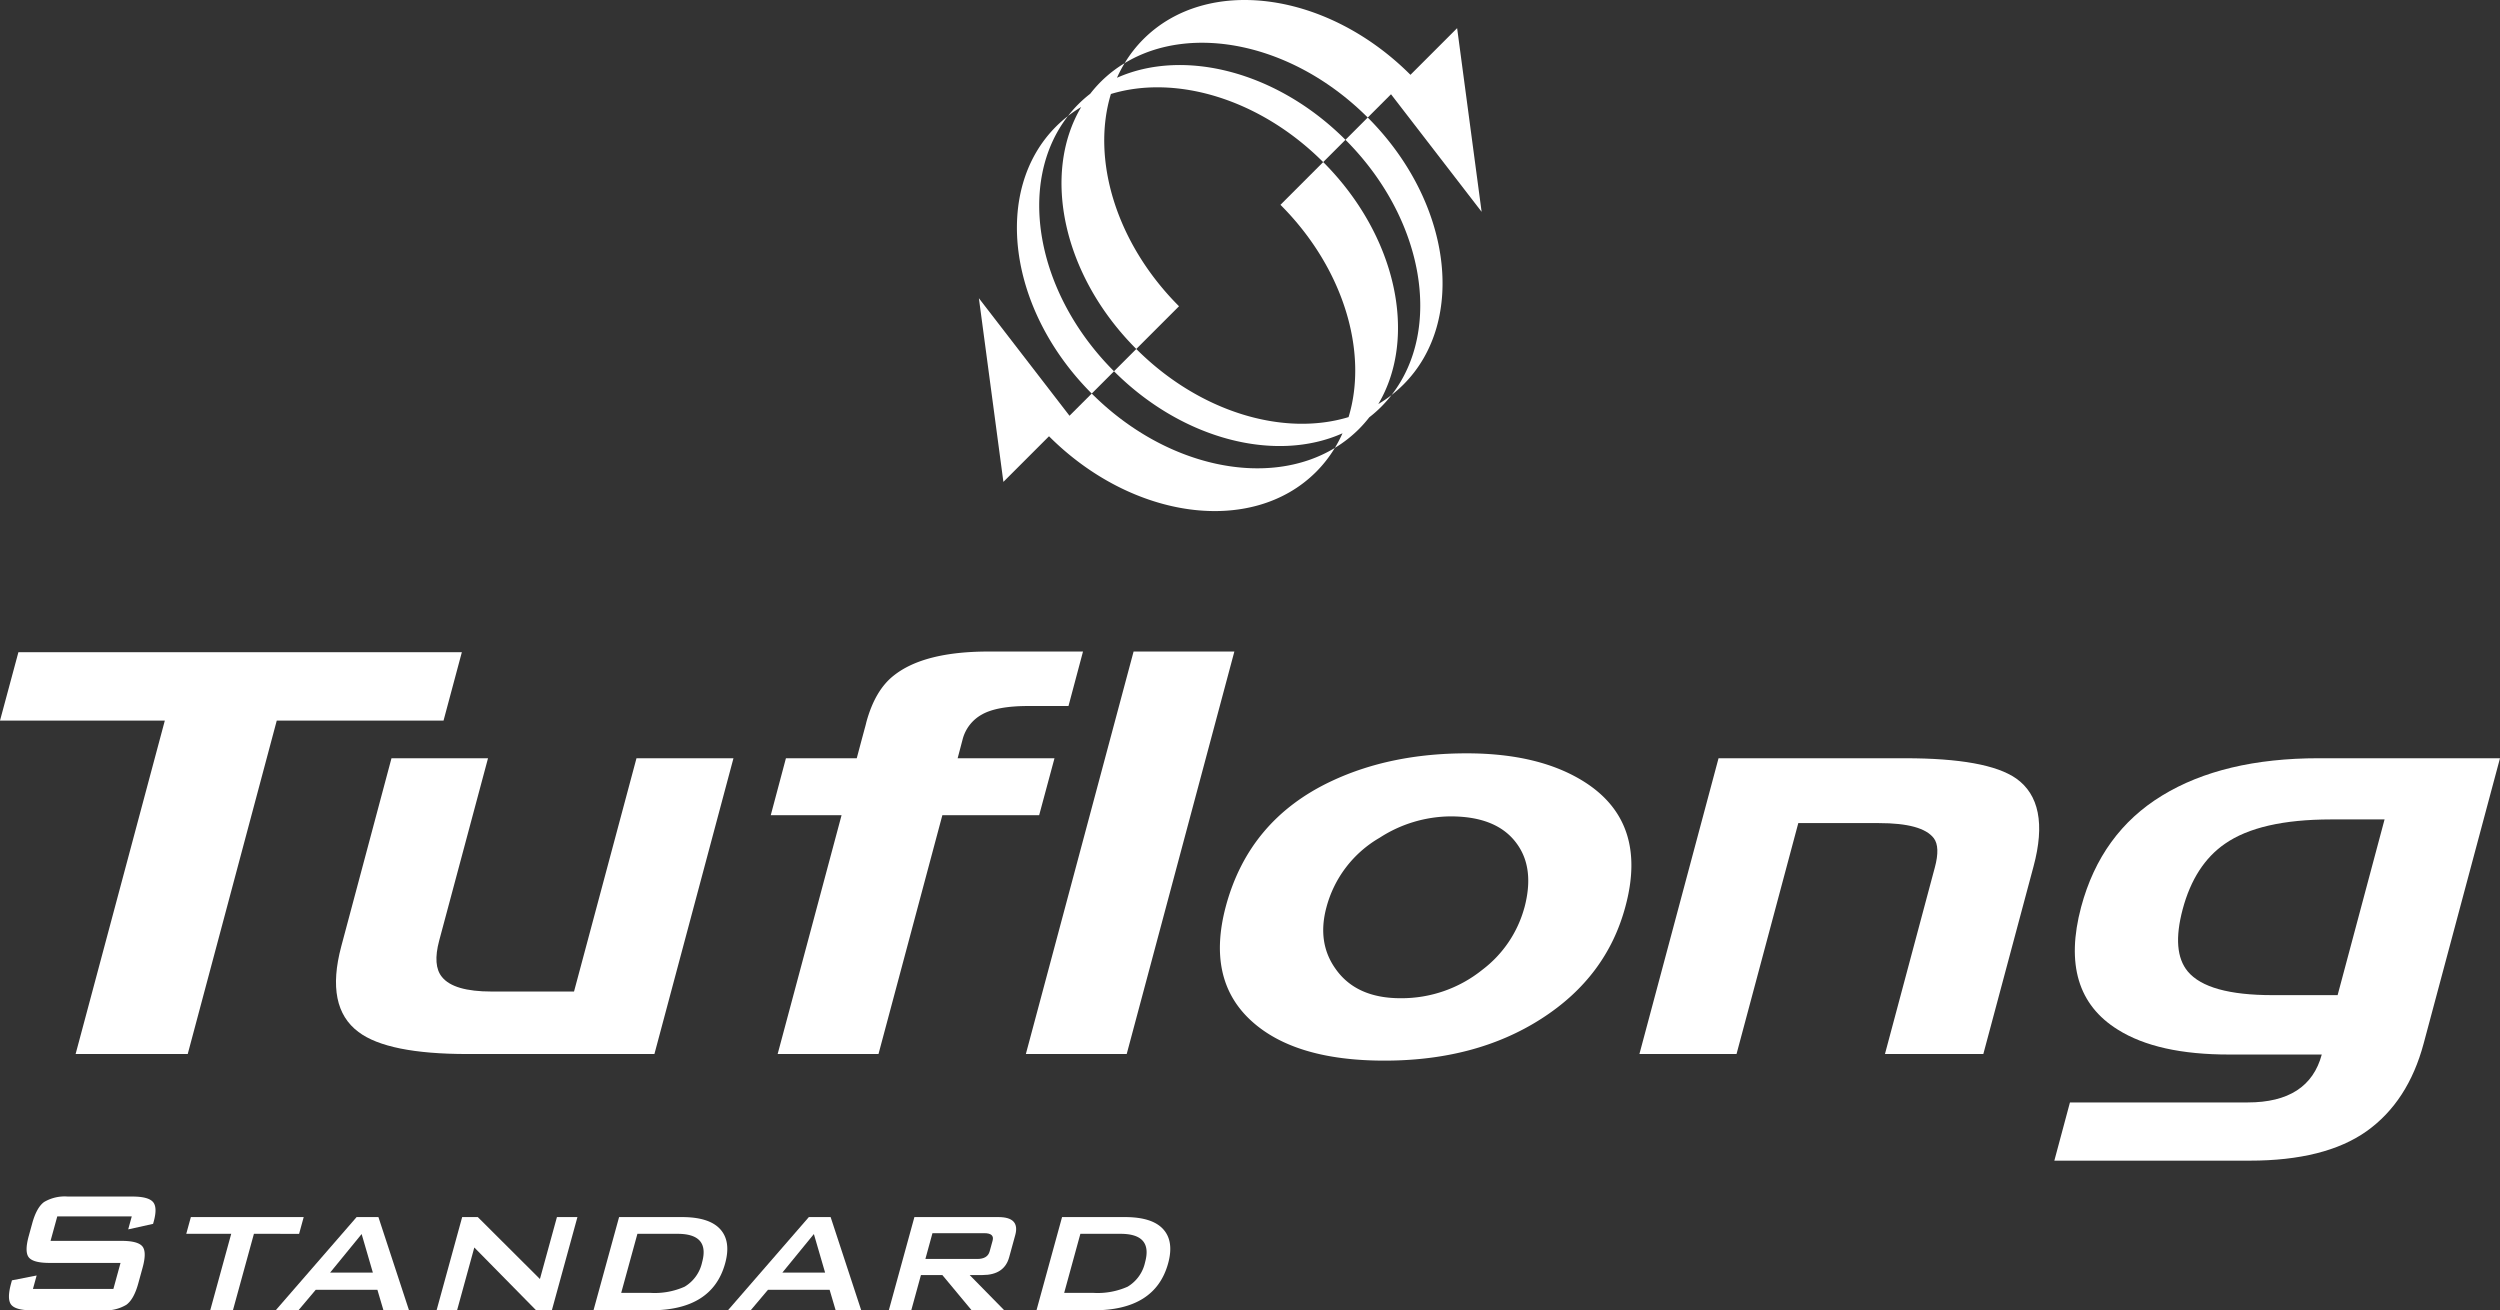 <svg xmlns="http://www.w3.org/2000/svg" xmlns:xlink="http://www.w3.org/1999/xlink" width="502.42" height="263.329" viewBox="0 0 502.42 263.329">
  <rect x="0" y="0" width="502.42" height="263.329" fill="#333333" stroke="none"/>
  <defs>
    <clipPath id="clip-path">
      <rect id="長方形_368" data-name="長方形 368" width="502.42" height="263.329" fill="#fff"/>
    </clipPath>
  </defs>
  <g id="TuflongSTANDARD_logo" transform="translate(0)">
    <path id="パス_257" data-name="パス 257" d="M3.7,123.516,0,137.264H33.124l-17.927,67H37.729l17.89-67H89.136l3.681-13.748Z" transform="translate(0 7.554)" fill="#fff"/>
    <g id="グループ_458" data-name="グループ 458" transform="translate(0)">
      <g id="グループ_457" data-name="グループ 457" clip-path="url(#clip-path)">
        <path id="パス_258" data-name="パス 258" d="M111.47,190.484H94.9q-7.605,0-9.958-2.912c-1.286-1.543-1.462-3.987-.569-7.328L94.185,143.6h-19.4L64.693,181.4q-3.257,12.212,3.467,17.217,5.872,4.425,21.878,4.426h37.588l15.885-59.44h-19.49Z" transform="translate(3.891 8.782)" fill="#fff"/>
        <path id="パス_259" data-name="パス 259" d="M202.993,144.836H183.53l.979-3.714a7.972,7.972,0,0,1,3.909-5.081c1.984-1.125,5.087-1.7,9.286-1.7h8.1l2.918-10.949H189.753q-13,0-19.057,4.821c-2.532,1.985-4.362,5.125-5.522,9.4-.118.545-.289,1.11-.449,1.717s-.342,1.266-.524,1.941l-.949,3.567H149.019l-3.048,11.447H160.2l-12.844,47.993h20.266l12.834-47.993h19.453Z" transform="translate(8.927 7.546)" fill="#fff"/>
        <path id="パス_260" data-name="パス 260" d="M215.934,123.394l-21.651,80.884h20.267l21.636-80.884Z" transform="translate(11.881 7.546)" fill="#fff"/>
        <path id="パス_261" data-name="パス 261" d="M304.39,148.479q-9.081-5.807-23.769-5.807-15.277,0-27.135,5.57-16.6,7.785-21.267,25.195-3.863,14.513,4.859,22.747,8.748,8.248,27.015,8.244,18.437,0,31.55-8.426,13.119-8.406,16.89-22.565,4.541-16.826-8.144-24.958m-12.162,25.195a23.365,23.365,0,0,1-8.478,12.516,25.889,25.889,0,0,1-16.433,5.694c-5.939,0-10.3-1.983-13.051-5.919-2.469-3.468-3.093-7.566-1.839-12.291a22.927,22.927,0,0,1,10.7-14.032,26.536,26.536,0,0,1,14.259-4.3q9.345,0,13.3,5.463c2.445,3.326,2.942,7.614,1.547,12.868" transform="translate(14.129 8.725)" fill="#fff"/>
        <path id="パス_262" data-name="パス 262" d="M386.182,147.659c-3.9-2.713-11.318-4.058-22.319-4.058H326.384l-15.9,59.433H330l12.412-46.4h16.2c5.81,0,9.455,1,11.02,3.019.891,1.166.966,3.153.209,5.941l-.467,1.74-9.545,35.7H379.6l10.084-37.678c2.3-8.541,1.113-14.435-3.5-17.7" transform="translate(18.988 8.782)" fill="#fff"/>
        <path id="パス_263" data-name="パス 263" d="M410.712,151.106q-12.267,7.483-16.264,22.386-4.581,17.232,7.375,24.653,7.967,5.011,22.366,5h18.618q-2.593,9.636-14.894,9.628H392.2l-3.137,11.7h39.281c10.084,0,17.931-1.985,23.482-5.921q8.347-5.948,11.471-17.672L478.625,143.6H442.19q-19.2,0-31.478,7.506m44.717,4.79-9.435,35.313H432.923c-8.723,0-14.39-1.583-17.048-4.762-2.2-2.652-2.532-6.8-1.023-12.491,1.6-5.989,4.444-10.371,8.493-13.166q7-4.88,21.282-4.894Z" transform="translate(23.793 8.782)" fill="#fff"/>
        <path id="パス_264" data-name="パス 264" d="M26.375,230.6H11.405l-1.35,4.916H24.318q3.277,0,4.192,1.107t.038,4.3l-.864,3.143q-.874,3.19-2.4,4.3a8.233,8.233,0,0,1-4.8,1.108H6.357q-3.277,0-4.192-1.108t-.039-4.3l.17-.62,4.964-.974-.742,2.7H22.684l1.435-5.225H9.857q-3.277,0-4.168-1.108t-.017-4.3l.693-2.523q.875-3.19,2.376-4.3a8.129,8.129,0,0,1,4.777-1.107H26.5q3.144,0,4.115,1.062t.179,3.942l-.134.487-5,1.108Z" transform="translate(0.104 13.859)" fill="#fff"/>
        <path id="パス_265" data-name="パス 265" d="M48.872,233.863l-4.22,15.37H40.091l4.219-15.37H35.276L36.2,230.5H58.877l-.924,3.366Z" transform="translate(2.157 14.096)" fill="#fff"/>
        <path id="パス_266" data-name="パス 266" d="M52.21,249.233,68.472,230.5h4.385l6.152,18.737H73.87l-1.217-4.119h-12.4l-3.477,4.119Zm10.938-7.574h8.593l-2.256-7.752Z" transform="translate(3.193 14.096)" fill="#fff"/>
        <path id="パス_267" data-name="パス 267" d="M82.681,249.233,87.825,230.5h3.144l12.483,12.445L106.87,230.5h4.119l-5.143,18.736h-3.153L90.266,236.609,86.8,249.233Z" transform="translate(5.056 14.096)" fill="#fff"/>
        <path id="パス_268" data-name="パス 268" d="M112.4,249.233l5.143-18.736h12.622q5.491,0,7.7,2.435t.993,6.865q-2.59,9.436-14.991,9.436Zm5.567-3.5h5.89a14.818,14.818,0,0,0,6.851-1.241,7.562,7.562,0,0,0,3.52-4.916q1.571-5.714-4.941-5.714h-8.063Z" transform="translate(6.874 14.096)" fill="#fff"/>
        <path id="パス_269" data-name="パス 269" d="M137.858,249.233,154.12,230.5H158.5l6.151,18.737h-5.138l-1.217-4.119H145.9l-3.477,4.119Zm10.938-7.574h8.593l-2.256-7.752Z" transform="translate(8.431 14.096)" fill="#fff"/>
        <path id="パス_270" data-name="パス 270" d="M168.329,249.233l5.143-18.736h16.876q4.385,0,3.387,3.632l-1.215,4.429q-.985,3.588-5.371,3.588h-2.569l6.957,7.086h-6.556l-5.894-7.086h-4.3l-1.945,7.086Zm19.181-15.5H177.1l-1.421,5.183h10.408q2.08,0,2.5-1.506l.6-2.171q.412-1.5-1.669-1.506" transform="translate(10.294 14.096)" fill="#fff"/>
        <path id="パス_271" data-name="パス 271" d="M196.294,249.233l5.143-18.736H214.06q5.491,0,7.7,2.435t.993,6.865q-2.59,9.436-14.991,9.436Zm5.567-3.5h5.89a14.818,14.818,0,0,0,6.851-1.241,7.562,7.562,0,0,0,3.52-4.916q1.571-5.714-4.941-5.714h-8.063Z" transform="translate(12.004 14.096)" fill="#fff"/>
        <path id="パス_272" data-name="パス 272" d="M202.846,21.975a25.732,25.732,0,0,0-2.382,2.1c-12.844,12.843-9.637,36.876,7.163,53.676l4.477-4.479c-15.812-15.81-19.578-38.025-9.258-51.293" transform="translate(11.778 1.344)" fill="#fff"/>
        <path id="パス_273" data-name="パス 273" d="M261.847,23.622l4.679-4.68,18.209,23.626-4.924-36.91-9.378,9.377c-16.8-16.8-40.831-20.006-53.675-7.161a25.448,25.448,0,0,0-3.767,4.819c13.428-8.158,33.976-3.953,48.857,10.929" transform="translate(13.025 0)" fill="#fff"/>
        <path id="パス_274" data-name="パス 274" d="M216.063,69.4l8.587-8.586C211.91,48.077,207,31.183,210.962,18.158c13.026-3.968,29.92.947,42.661,13.687l4.477-4.478C244.268,13.536,225.538,8.928,212.182,14.9a26.377,26.377,0,0,1,1.54-2.937,25.03,25.03,0,0,0-6.914,6.148,24.747,24.747,0,0,0-4.477,4.477,25.656,25.656,0,0,1,2.664-1.812c-7.97,13.431-3.726,33.833,11.07,48.628" transform="translate(12.294 0.732)" fill="#fff"/>
        <path id="パス_275" data-name="パス 275" d="M254.812,26.737c15.811,15.812,19.576,38.028,9.258,51.294a25.466,25.466,0,0,0,2.381-2.1c12.844-12.844,9.638-36.875-7.161-53.674Z" transform="translate(15.583 1.361)" fill="#fff"/>
        <path id="パス_276" data-name="パス 276" d="M253.015,30.7l-8.585,8.586c12.74,12.74,17.653,29.635,13.687,42.661C245.091,85.912,228.2,81,215.455,68.258l-4.476,4.477C224.811,86.569,243.541,91.174,256.9,85.2a26.579,26.579,0,0,1-1.54,2.938,25.524,25.524,0,0,0,4.82-3.767,25.9,25.9,0,0,0,2.1-2.382,24.784,24.784,0,0,0,4.476-4.477,25.482,25.482,0,0,1-2.664,1.812c7.97-13.431,3.725-33.834-11.071-48.628" transform="translate(12.902 1.877)" fill="#fff"/>
        <path id="パス_277" data-name="パス 277" d="M208.067,75.637,203.6,80.1,185.388,56.478l4.925,36.912,9.167-9.168c16.8,16.8,40.831,20.006,53.675,7.162a25.482,25.482,0,0,0,3.767-4.819c-13.428,8.157-33.977,3.952-48.856-10.928" transform="translate(11.337 3.454)" fill="#fff"/>
      </g>
    </g>
  </g>
</svg>
